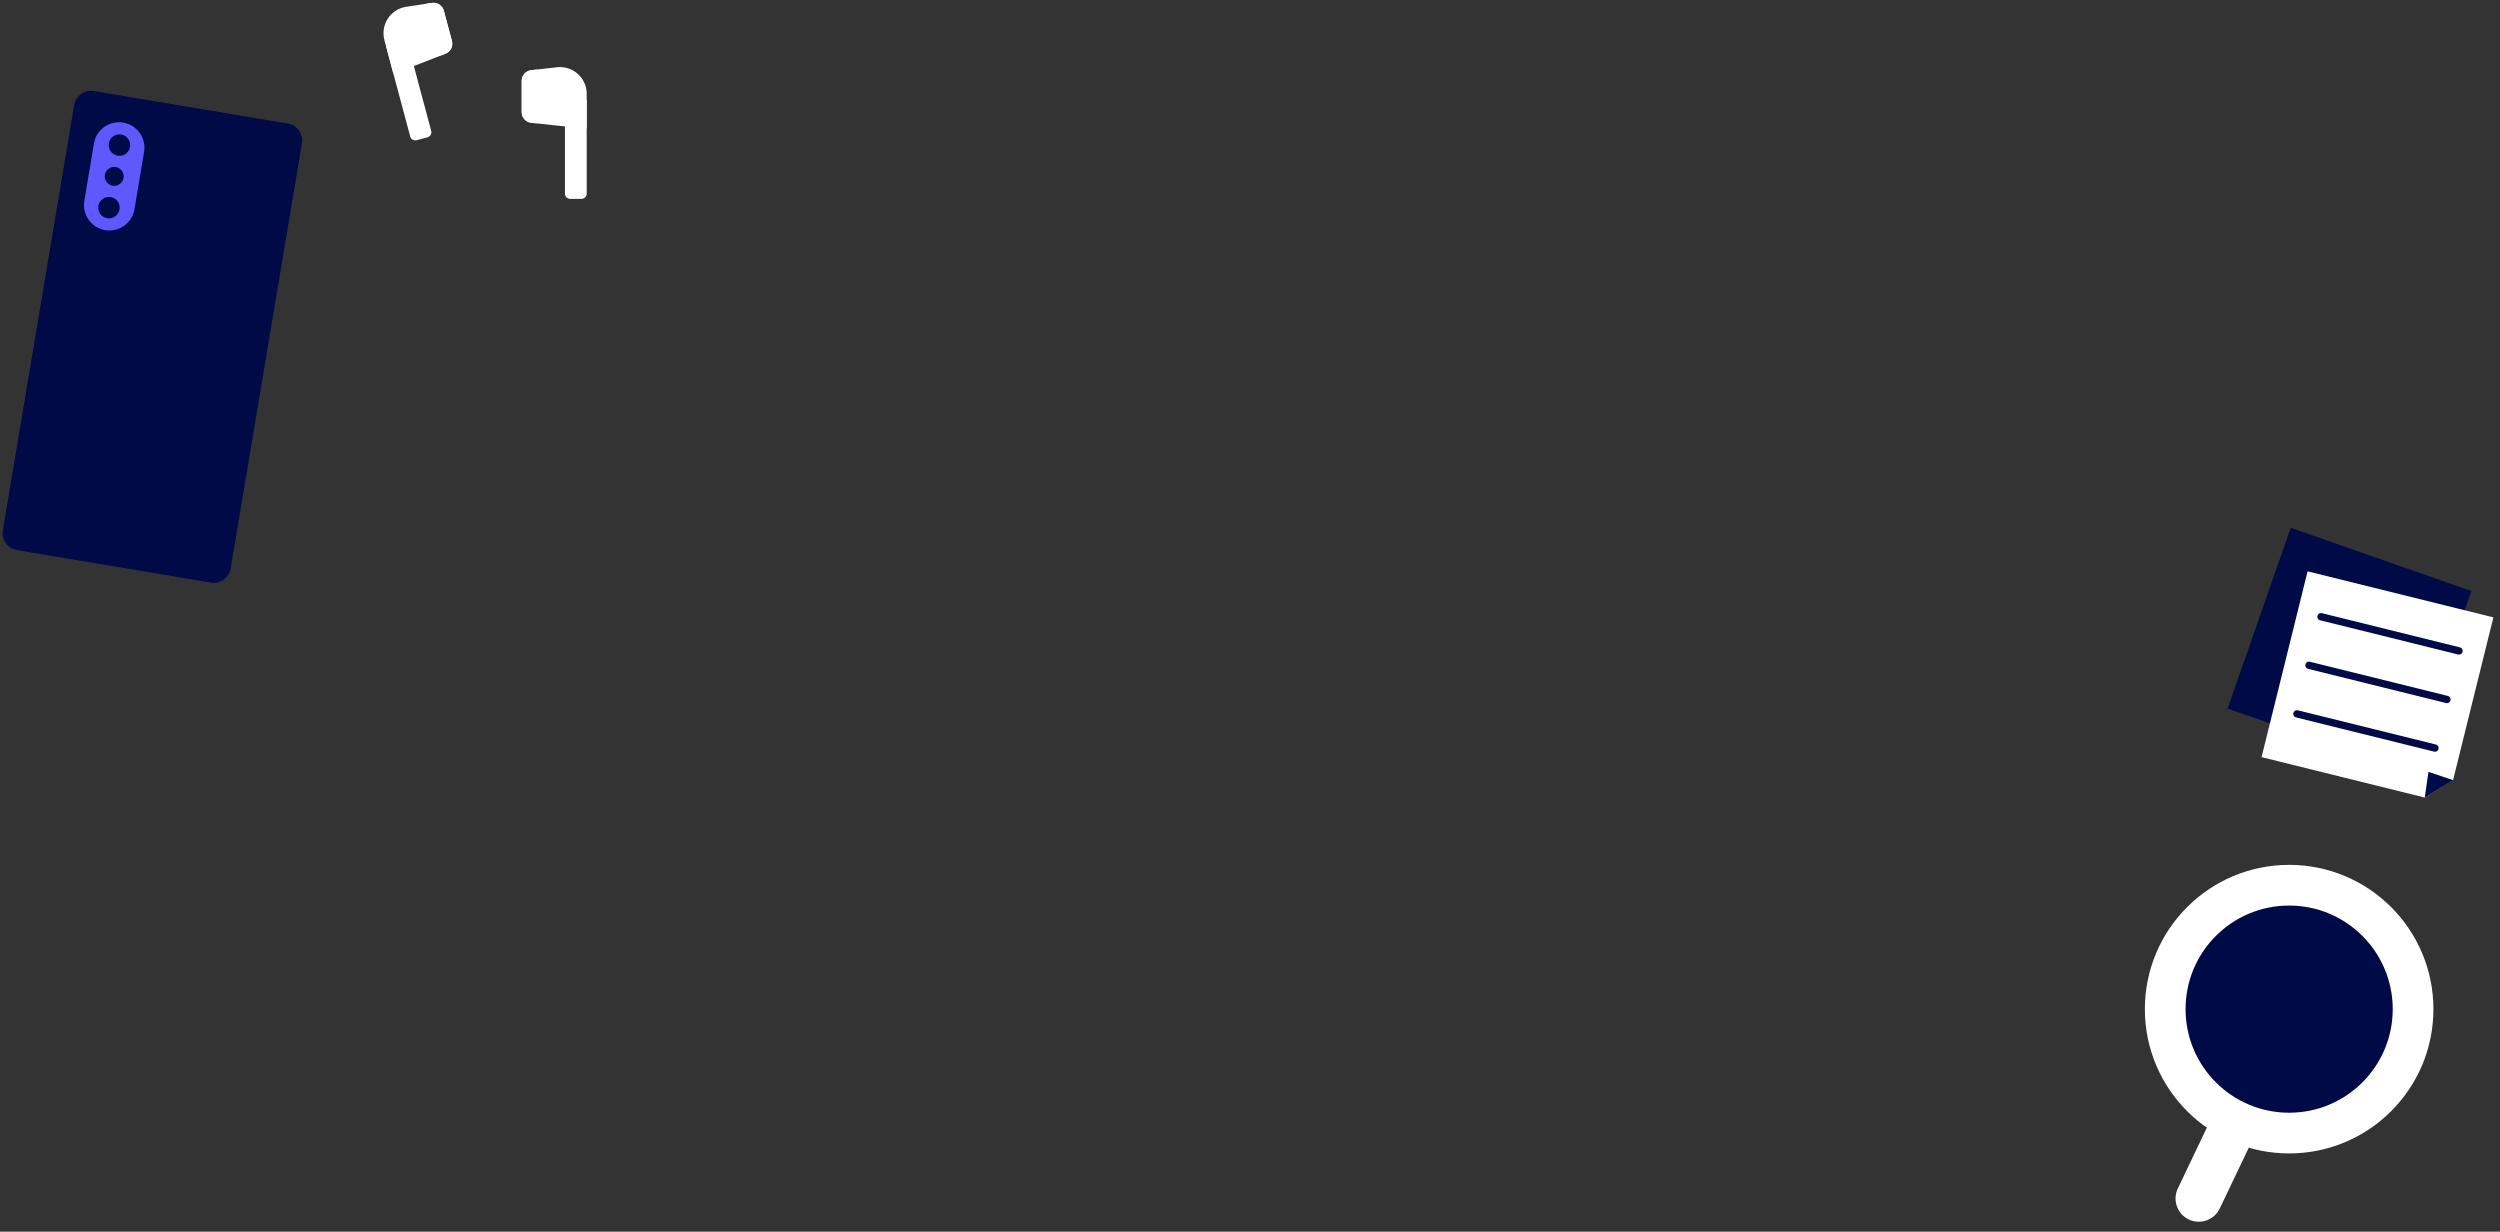 <svg width="341" height="168" viewBox="0 0 341 168" fill="none" xmlns="http://www.w3.org/2000/svg">
<rect x="0" y="0" width="341" height="168" fill="#333333" stroke="none"/>
<path d="M77.06 13.632H80.025V26.413C80.025 26.806 79.705 27.126 79.312 27.126H77.772C77.379 27.126 77.06 26.806 77.06 26.413V13.632Z" fill="white"/>
<path d="M80.024 12.795V17.578L73.261 16.833L72.459 16.745C71.717 16.663 71.158 16.038 71.158 15.291V11.027C71.158 10.285 71.714 9.659 72.453 9.575L73.261 9.482L75.966 9.174C78.129 8.927 80.024 10.618 80.024 12.795Z" fill="white"/>
<path d="M73.261 9.483V16.835L72.459 16.747C71.717 16.665 71.158 16.04 71.158 15.293V11.029C71.158 10.287 71.714 9.661 72.453 9.576L73.261 9.483Z" fill="white"/>
<path d="M58.315 18.729L56.827 19.128C56.447 19.229 56.056 19.003 55.955 18.624L52.649 6.277L55.512 5.51L58.818 17.857C58.92 18.237 58.694 18.627 58.315 18.729Z" fill="white"/>
<path d="M52.432 5.469L53.669 10.089L60.01 7.621L60.763 7.328C61.458 7.058 61.838 6.308 61.645 5.588L60.541 1.469C60.35 0.752 59.65 0.291 58.914 0.401L58.11 0.521L55.417 0.922C53.264 1.242 51.871 3.366 52.434 5.469H52.432Z" fill="white"/>
<path d="M58.108 0.519L60.01 7.619L60.763 7.327C61.458 7.057 61.838 6.307 61.645 5.587L60.541 1.467C60.349 0.75 59.65 0.29 58.914 0.4L58.109 0.519H58.108Z" fill="white"/>
<path d="M39.254 16.854L12.819 12.42C11.538 12.206 10.326 13.07 10.111 14.35L0.389 72.324C0.174 73.605 1.038 74.817 2.319 75.032L28.754 79.465C30.035 79.68 31.247 78.816 31.462 77.535L41.184 19.561C41.399 18.281 40.535 17.068 39.254 16.854Z" fill="#000A47"/>
<path d="M16.808 16.724L16.806 16.723C14.917 16.407 13.13 17.681 12.813 19.57L11.5 27.398C11.183 29.287 12.457 31.074 14.346 31.391L14.348 31.391C16.236 31.708 18.024 30.434 18.341 28.545L19.654 20.717C19.97 18.828 18.696 17.04 16.808 16.724Z" fill="#5D59FF"/>
<path d="M15.576 25.351C16.291 25.351 16.87 24.772 16.87 24.057C16.87 23.343 16.291 22.764 15.576 22.764C14.862 22.764 14.283 23.343 14.283 24.057C14.283 24.772 14.862 25.351 15.576 25.351Z" fill="#000A47"/>
<path d="M16.292 21.256C17.101 21.256 17.756 20.601 17.756 19.791C17.756 18.982 17.101 18.326 16.292 18.326C15.482 18.326 14.827 18.982 14.827 19.791C14.827 20.601 15.482 21.256 16.292 21.256Z" fill="#000A47"/>
<path d="M14.861 29.788C15.671 29.788 16.326 29.132 16.326 28.323C16.326 27.514 15.671 26.858 14.861 26.858C14.052 26.858 13.396 27.514 13.396 28.323C13.396 29.132 14.052 29.788 14.861 29.788Z" fill="#000A47"/>
<path d="M298.549 166.335C296.97 165.581 296.3 163.689 297.054 162.11L301.58 152.629L307.3 155.36L302.773 164.841C302.02 166.419 300.127 167.089 298.549 166.335Z" fill="white"/>
<path d="M312.239 157.326C323.108 157.326 331.918 148.516 331.918 137.647C331.918 126.779 323.108 117.968 312.239 117.968C301.371 117.968 292.56 126.779 292.56 137.647C292.56 148.516 301.371 157.326 312.239 157.326Z" fill="white"/>
<path d="M312.239 151.776C320.043 151.776 326.369 145.45 326.369 137.647C326.369 129.844 320.043 123.518 312.239 123.518C304.436 123.518 298.11 129.844 298.11 137.647C298.11 145.45 304.436 151.776 312.239 151.776Z" fill="#000A47"/>
<path d="M329.575 102.154L325.491 104.215L303.841 96.648L312.456 72L337.104 80.615L329.575 102.154Z" fill="#000A47"/>
<path d="M334.611 106.357L330.736 108.788L308.476 103.273L314.755 77.929L340.098 84.21L334.611 106.357Z" fill="white"/>
<path d="M316.587 84.122L335.408 88.787" stroke="#000A47" stroke-miterlimit="10" stroke-linecap="round"/>
<path d="M314.944 90.747L333.767 95.411" stroke="#000A47" stroke-miterlimit="10" stroke-linecap="round"/>
<path d="M313.303 97.372L332.126 102.036" stroke="#000A47" stroke-miterlimit="10" stroke-linecap="round"/>
<path d="M330.736 108.789L331.242 105.279L334.597 106.413L330.736 108.789Z" fill="#000A47"/>
</svg>
